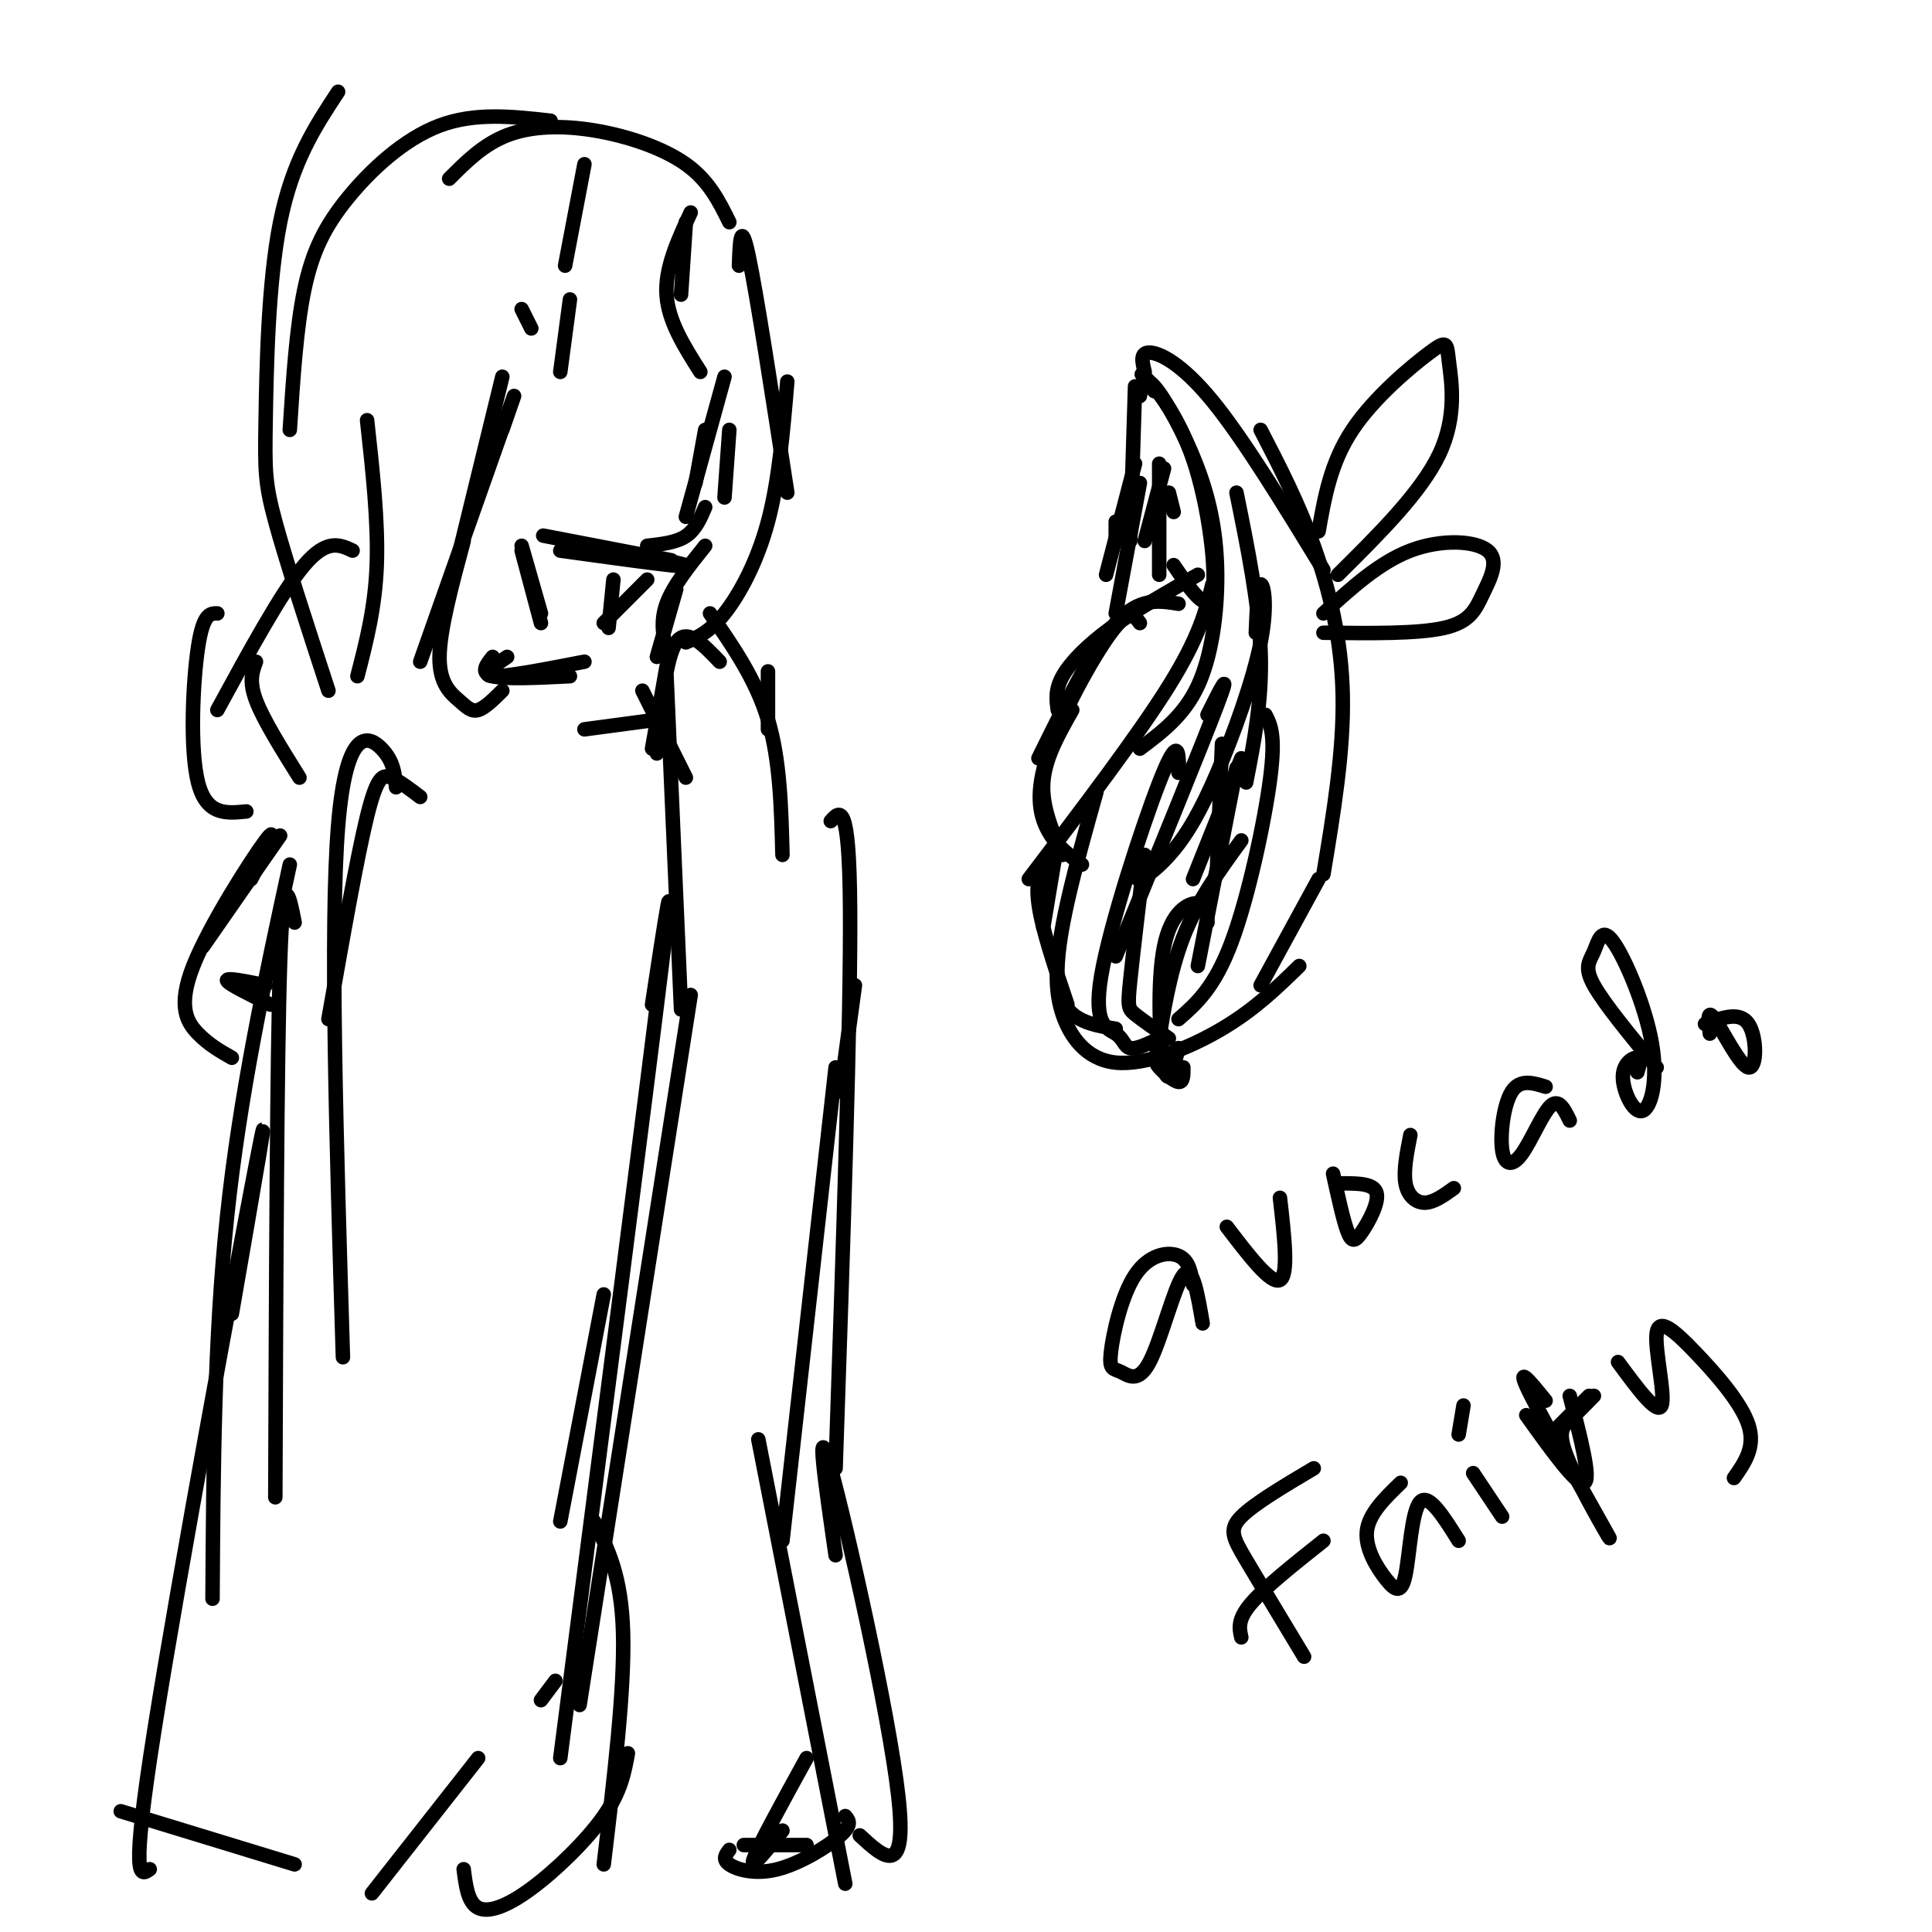 <svg viewBox='0 0 400 400' version='1.1' xmlns='http://www.w3.org/2000/svg' xmlns:xlink='http://www.w3.org/1999/xlink'><g fill='none' stroke='#000000' stroke-width='3' stroke-linecap='round' stroke-linejoin='round'><path d='M239,81c-1.810,-2.321 -3.619,-4.643 -2,-3c1.619,1.643 6.667,7.250 10,17c3.333,9.750 4.952,23.643 4,28c-0.952,4.357 -4.476,-0.821 -8,-6'/><path d='M236,82c0.383,-2.266 0.766,-4.533 3,-2c2.234,2.533 6.321,9.864 9,17c2.679,7.136 3.952,14.075 4,22c0.048,7.925 -1.129,16.836 -4,23c-2.871,6.164 -7.435,9.582 -12,13'/><path d='M251,121c-1.333,5.417 -2.667,10.833 -9,21c-6.333,10.167 -17.667,25.083 -29,40'/><path d='M227,164c-4.333,15.417 -8.667,30.833 -8,39c0.667,8.167 6.333,9.083 12,10'/><path d='M219,197c-0.262,4.232 -0.524,8.464 1,13c1.524,4.536 4.833,9.375 11,10c6.167,0.625 15.190,-2.964 22,-7c6.810,-4.036 11.405,-8.518 16,-13'/><path d='M237,77c-0.511,-2.022 -1.022,-4.044 1,-4c2.022,0.044 6.578,2.156 13,10c6.422,7.844 14.711,21.422 23,35'/><path d='M261,89c3.889,7.511 7.778,15.022 11,24c3.222,8.978 5.778,19.422 6,31c0.222,11.578 -1.889,24.289 -4,37'/><path d='M273,182c0.000,0.000 -12.000,22.000 -12,22'/><path d='M248,119c-6.511,3.689 -13.022,7.378 -18,11c-4.978,3.622 -8.422,7.178 -10,10c-1.578,2.822 -1.289,4.911 -1,7'/><path d='M236,129c-1.107,-1.548 -2.214,-3.095 -6,2c-3.786,5.095 -10.250,16.833 -13,25c-2.750,8.167 -1.786,12.762 0,16c1.786,3.238 4.393,5.119 7,7'/><path d='M222,147c-2.833,5.000 -5.667,10.000 -6,15c-0.333,5.000 1.833,10.000 4,15'/><path d='M235,80c0.000,0.000 -1.000,32.000 -1,32'/><path d='M235,96c0.000,0.000 -6.000,23.000 -6,23'/><path d='M219,174c0.000,0.000 -3.000,18.000 -3,18'/><path d='M217,177c-1.333,2.417 -2.667,4.833 -2,10c0.667,5.167 3.333,13.083 6,21'/><path d='M142,46c0.000,0.000 -1.000,15.000 -1,15'/><path d='M143,44c-2.667,5.750 -5.333,11.500 -5,17c0.333,5.500 3.667,10.750 7,16'/><path d='M150,78c0.000,0.000 -8.000,29.000 -8,29'/><path d='M146,89c0.000,0.000 -2.000,11.000 -2,11'/><path d='M146,105c-1.000,2.333 -2.000,4.667 -4,6c-2.000,1.333 -5.000,1.667 -8,2'/><path d='M116,114c14.778,2.044 29.556,4.089 26,3c-3.556,-1.089 -25.444,-5.311 -29,-6c-3.556,-0.689 11.222,2.156 26,5'/><path d='M151,89c0.000,0.000 -1.000,14.000 -1,14'/><path d='M146,113c-3.333,4.167 -6.667,8.333 -8,12c-1.333,3.667 -0.667,6.833 0,10'/><path d='M140,122c0.000,0.000 -4.000,14.000 -4,14'/><path d='M108,114c0.000,0.000 4.000,15.000 4,15'/><path d='M108,113c0.000,0.000 4.000,14.000 4,14'/><path d='M121,34c0.000,0.000 -4.000,21.000 -4,21'/><path d='M118,62c0.000,0.000 -2.000,15.000 -2,15'/><path d='M110,68c0.000,0.000 -2.000,-4.000 -2,-4'/><path d='M104,78c0.000,0.000 -11.000,45.000 -11,45'/><path d='M104,89c1.917,-5.500 3.833,-11.000 1,-3c-2.833,8.000 -10.417,29.500 -18,51'/><path d='M96,112c-2.476,9.208 -4.952,18.417 -5,24c-0.048,5.583 2.333,7.542 4,9c1.667,1.458 2.619,2.417 4,2c1.381,-0.417 3.190,-2.208 5,-4'/><path d='M153,55c0.167,-4.917 0.333,-9.833 2,-2c1.667,7.833 4.833,28.417 8,49'/><path d='M163,79c-0.867,10.267 -1.733,20.533 -4,29c-2.267,8.467 -5.933,15.133 -9,19c-3.067,3.867 -5.533,4.933 -8,6'/><path d='M151,46c-2.119,-4.304 -4.238,-8.607 -9,-12c-4.762,-3.393 -12.167,-5.875 -19,-7c-6.833,-1.125 -13.095,-0.893 -18,1c-4.905,1.893 -8.452,5.446 -12,9'/><path d='M114,25c-7.821,-0.881 -15.643,-1.762 -23,1c-7.357,2.762 -14.250,9.167 -19,15c-4.750,5.833 -7.357,11.095 -9,19c-1.643,7.905 -2.321,18.452 -3,29'/><path d='M70,19c-4.738,7.190 -9.476,14.381 -12,27c-2.524,12.619 -2.833,30.667 -3,41c-0.167,10.333 -0.190,12.952 2,21c2.190,8.048 6.595,21.524 11,35'/><path d='M76,87c1.167,10.583 2.333,21.167 2,30c-0.333,8.833 -2.167,15.917 -4,23'/><path d='M73,114c-2.667,-1.250 -5.333,-2.500 -10,3c-4.667,5.500 -11.333,17.750 -18,30'/><path d='M45,127c-1.467,-0.022 -2.933,-0.044 -4,7c-1.067,7.044 -1.733,21.156 0,28c1.733,6.844 5.867,6.422 10,6'/><path d='M53,137c-0.750,2.000 -1.500,4.000 0,8c1.500,4.000 5.250,10.000 9,16'/><path d='M149,137c-3.417,-3.583 -6.833,-7.167 -9,-4c-2.167,3.167 -3.083,13.083 -4,23'/><path d='M138,138c0.000,0.000 -3.000,17.000 -3,17'/><path d='M136,149c0.000,0.000 -15.000,2.000 -15,2'/><path d='M102,136c-1.333,1.667 -2.667,3.333 0,4c2.667,0.667 9.333,0.333 16,0'/><path d='M105,136c-2.833,1.917 -5.667,3.833 -3,4c2.667,0.167 10.833,-1.417 19,-3'/><path d='M134,120c0.000,0.000 -9.000,9.000 -9,9'/><path d='M127,120c0.000,0.000 -1.000,10.000 -1,10'/><path d='M138,140c0.000,0.000 3.000,69.000 3,69'/><path d='M133,143c0.000,0.000 9.000,18.000 9,18'/><path d='M147,127c4.750,6.833 9.500,13.667 12,22c2.500,8.333 2.750,18.167 3,28'/><path d='M159,139c0.000,0.000 0.000,12.000 0,12'/><path d='M87,165c-2.156,-1.644 -4.311,-3.289 -6,-4c-1.689,-0.711 -2.911,-0.489 -5,8c-2.089,8.489 -5.044,25.244 -8,42'/><path d='M82,163c-0.244,-2.711 -0.489,-5.422 -3,-8c-2.511,-2.578 -7.289,-5.022 -9,16c-1.711,21.022 -0.356,65.511 1,110'/><path d='M61,191c-1.167,-5.917 -2.333,-11.833 -3,8c-0.667,19.833 -0.833,65.417 -1,111'/><path d='M177,204c0.000,0.000 -3.000,22.000 -3,22'/><path d='M172,170c1.917,-2.167 3.833,-4.333 4,18c0.167,22.333 -1.417,69.167 -3,116'/><path d='M173,221c0.000,0.000 -11.000,98.000 -11,98'/><path d='M125,268c0.000,0.000 -9.000,47.000 -9,47'/><path d='M143,206c0.000,0.000 -23.000,147.000 -23,147'/><path d='M135,208c2.583,-17.000 5.167,-34.000 2,-8c-3.167,26.000 -12.083,95.000 -21,164'/><path d='M115,348c0.000,0.000 -3.000,4.000 -3,4'/><path d='M60,179c-5.167,23.833 -10.333,47.667 -13,73c-2.667,25.333 -2.833,52.167 -3,79'/><path d='M48,272c4.422,-25.444 8.844,-50.889 5,-31c-3.844,19.889 -15.956,85.111 -21,117c-5.044,31.889 -3.022,30.444 -1,29'/><path d='M25,375c0.000,0.000 36.000,11.000 36,11'/><path d='M77,392c0.000,0.000 22.000,-28.000 22,-28'/><path d='M123,315c2.833,5.583 5.667,11.167 6,23c0.333,11.833 -1.833,29.917 -4,48'/><path d='M130,363c-0.726,3.964 -1.452,7.929 -5,13c-3.548,5.071 -9.917,11.250 -15,15c-5.083,3.750 -8.881,5.071 -11,4c-2.119,-1.071 -2.560,-4.536 -3,-8'/><path d='M157,298c0.000,0.000 18.000,92.000 18,92'/><path d='M173,322c-2.156,-14.978 -4.311,-29.956 -1,-18c3.311,11.956 12.089,50.844 14,68c1.911,17.156 -3.044,12.578 -8,8'/><path d='M167,382c0.000,0.000 -13.000,0.000 -13,0'/><path d='M151,383c-0.750,0.970 -1.500,1.940 0,3c1.500,1.060 5.250,2.208 10,1c4.750,-1.208 10.500,-4.774 13,-7c2.500,-2.226 1.750,-3.113 1,-4'/><path d='M162,379c-3.417,4.250 -6.833,8.500 -6,6c0.833,-2.500 5.917,-11.750 11,-21'/><path d='M58,173c0.000,0.000 -16.000,23.000 -16,23'/><path d='M52,182c2.952,-5.935 5.905,-11.869 3,-8c-2.905,3.869 -11.667,17.542 -15,26c-3.333,8.458 -1.238,11.702 1,14c2.238,2.298 4.619,3.649 7,5'/><path d='M55,204c-4.083,-0.833 -8.167,-1.667 -8,-1c0.167,0.667 4.583,2.833 9,5'/><path d='M236,100c0.000,0.000 -5.000,27.000 -5,27'/><path d='M231,108c0.000,0.000 0.000,4.000 0,4'/><path d='M273,110c1.250,-7.115 2.501,-14.230 7,-21c4.499,-6.770 12.247,-13.196 16,-16c3.753,-2.804 3.510,-1.986 4,2c0.490,3.986 1.711,11.139 -2,19c-3.711,7.861 -12.356,16.431 -21,25'/><path d='M274,127c5.789,-5.276 11.579,-10.552 18,-13c6.421,-2.448 13.474,-2.069 16,0c2.526,2.069 0.526,5.826 -1,9c-1.526,3.174 -2.579,5.764 -8,7c-5.421,1.236 -15.211,1.118 -25,1'/><path d='M247,266c-0.407,-2.529 -0.814,-5.058 -3,-6c-2.186,-0.942 -6.150,-0.298 -9,4c-2.850,4.298 -4.587,12.251 -5,16c-0.413,3.749 0.498,3.293 2,4c1.502,0.707 3.597,2.575 6,-2c2.403,-4.575 5.115,-15.593 7,-18c1.885,-2.407 2.942,3.796 4,10'/><path d='M254,254c4.583,6.000 9.167,12.000 11,11c1.833,-1.000 0.917,-9.000 0,-17'/><path d='M276,243c1.060,4.845 2.119,9.690 3,12c0.881,2.310 1.583,2.083 3,0c1.417,-2.083 3.548,-6.024 3,-8c-0.548,-1.976 -3.774,-1.988 -7,-2'/><path d='M292,235c-0.733,3.711 -1.467,7.422 -1,10c0.467,2.578 2.133,4.022 4,4c1.867,-0.022 3.933,-1.511 6,-3'/><path d='M320,225c-2.652,-0.821 -5.305,-1.643 -7,1c-1.695,2.643 -2.434,8.750 -2,12c0.434,3.250 2.040,3.644 4,1c1.960,-2.644 4.274,-8.327 6,-10c1.726,-1.673 2.863,0.663 4,3'/><path d='M339,222c0.429,-1.441 0.859,-2.882 0,-3c-0.859,-0.118 -3.006,1.087 -3,4c0.006,2.913 2.164,7.532 4,7c1.836,-0.532 3.351,-6.217 2,-14c-1.351,-7.783 -5.568,-17.663 -8,-21c-2.432,-3.337 -3.078,-0.129 -4,2c-0.922,2.129 -2.121,3.180 0,7c2.121,3.820 7.560,10.410 13,17'/><path d='M354,214c-0.315,-2.667 -0.631,-5.333 1,-3c1.631,2.333 5.208,9.667 7,10c1.792,0.333 1.798,-6.333 0,-9c-1.798,-2.667 -5.399,-1.333 -9,0'/><path d='M272,304c-6.178,3.667 -12.356,7.333 -15,10c-2.644,2.667 -1.756,4.333 1,9c2.756,4.667 7.378,12.333 12,20'/><path d='M257,339c-0.417,-1.833 -0.833,-3.667 2,-7c2.833,-3.333 8.917,-8.167 15,-13'/><path d='M290,307c-3.301,3.196 -6.603,6.392 -7,10c-0.397,3.608 2.110,7.627 4,10c1.890,2.373 3.163,3.100 4,-1c0.837,-4.100 1.239,-13.029 3,-15c1.761,-1.971 4.880,3.014 8,8'/><path d='M305,305c0.000,0.000 6.000,9.000 6,9'/><path d='M302,297c0.000,0.000 1.000,-6.000 1,-6'/><path d='M316,293c5.250,7.333 10.500,14.667 12,14c1.500,-0.667 -0.750,-9.333 -3,-18'/><path d='M335,282c4.067,5.522 8.134,11.043 9,9c0.866,-2.043 -1.469,-11.651 -1,-15c0.469,-3.349 3.742,-0.440 8,4c4.258,4.440 9.502,10.411 11,15c1.498,4.589 -0.751,7.794 -3,11'/><path d='M320,290c-3.314,-4.097 -6.628,-8.195 -3,-1c3.628,7.195 14.199,25.681 16,29c1.801,3.319 -5.169,-8.530 -8,-15c-2.831,-6.470 -1.523,-7.563 0,-9c1.523,-1.437 3.262,-3.219 5,-5'/><path d='M321,297c0.000,0.000 8.000,-8.000 8,-8'/><path d='M241,97c0.000,0.000 -4.000,15.000 -4,15'/><path d='M240,96c0.000,0.000 0.000,23.000 0,23'/><path d='M242,102c0.000,0.000 1.000,4.000 1,4'/><path d='M256,102c2.333,11.500 4.667,23.000 5,33c0.333,10.000 -1.333,18.500 -3,27'/><path d='M260,131c0.208,-4.882 0.415,-9.764 1,-10c0.585,-0.236 1.546,4.174 0,12c-1.546,7.826 -5.600,19.067 -9,27c-3.400,7.933 -6.146,12.559 -9,16c-2.854,3.441 -5.815,5.697 -7,6c-1.185,0.303 -0.592,-1.349 0,-3'/><path d='M250,148c2.583,-5.167 5.167,-10.333 2,-2c-3.167,8.333 -12.083,30.167 -21,52'/><path d='M244,160c0.068,-0.711 0.137,-1.421 0,-3c-0.137,-1.579 -0.479,-4.025 -4,5c-3.521,9.025 -10.222,29.522 -12,40c-1.778,10.478 1.368,10.936 3,12c1.632,1.064 1.752,2.732 3,3c1.248,0.268 3.624,-0.866 6,-2'/><path d='M237,177c-1.222,10.311 -2.444,20.622 -3,26c-0.556,5.378 -0.444,5.822 1,7c1.444,1.178 4.222,3.089 7,5'/><path d='M262,148c1.067,2.067 2.133,4.133 1,13c-1.133,8.867 -4.467,24.533 -8,34c-3.533,9.467 -7.267,12.733 -11,16'/><path d='M257,174c-4.536,6.228 -9.072,12.456 -12,20c-2.928,7.544 -4.249,16.404 -5,21c-0.751,4.596 -0.933,4.930 0,6c0.933,1.070 2.981,2.877 4,3c1.019,0.123 1.010,-1.439 1,-3'/><path d='M250,191c-0.071,-1.940 -0.143,-3.881 -2,-4c-1.857,-0.119 -5.500,1.583 -7,9c-1.500,7.417 -0.857,20.548 0,25c0.857,4.452 1.929,0.226 3,-4'/><path d='M247,182c0.000,0.000 10.000,-25.000 10,-25'/><path d='M256,159c0.000,0.000 -8.000,41.000 -8,41'/><path d='M253,154c0.000,0.000 -1.000,25.000 -1,25'/><path d='M244,125c-4.083,-0.667 -8.167,-1.333 -13,4c-4.833,5.333 -10.417,16.667 -16,28'/></g>
</svg>